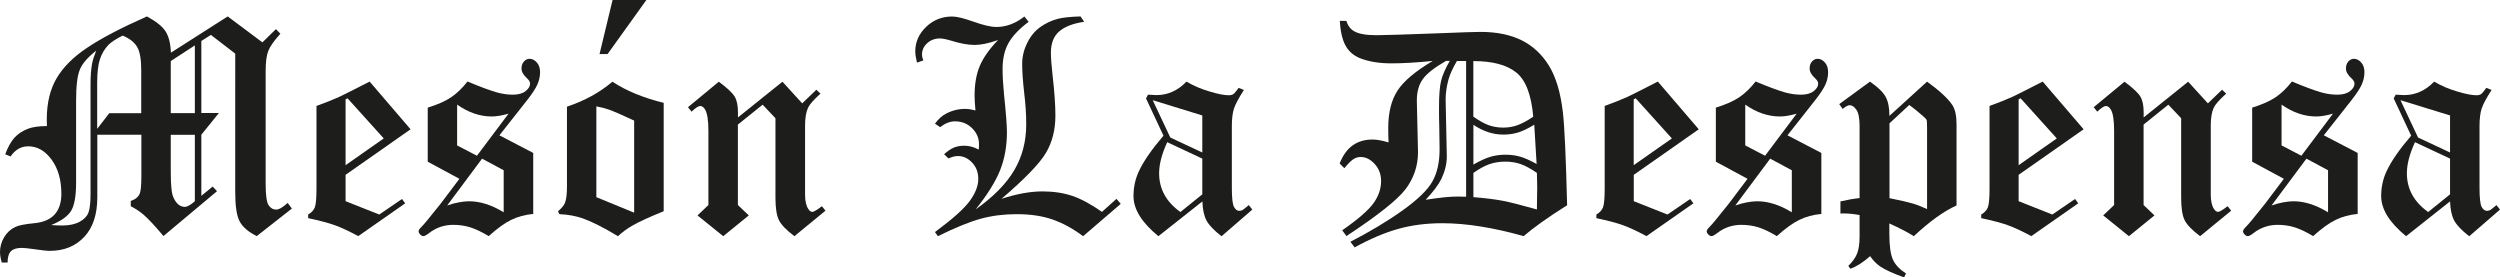 <svg xmlns="http://www.w3.org/2000/svg" id="uuid-f1b6dbfe-aab4-464f-a71d-81e73d76619b" viewBox="0 0 339.35 37.65"><defs><style>.uuid-c591a13f-d4c1-453a-84a3-9097d1645c45{fill:#1d1d1b;stroke-width:0px;}</style></defs><g id="uuid-feb726bd-f189-43de-847d-e382c4db93af"><path class="uuid-c591a13f-d4c1-453a-84a3-9097d1645c45" d="M37.45,3.95l.61.63c-.87.96-1.42,1.74-1.65,2.35-.24.61-.35,1.53-.35,2.77v15.21c0,1.56.13,2.54.4,2.94.26.4.61.6,1.05.6.36,0,.87-.3,1.54-.91l.57.77-4.77,3.74c-1.15-.58-1.92-1.24-2.32-2-.4-.75-.6-2.08-.6-3.97V7.28l-3.3-2.54-1.3.82v9.78h2.38l-2.38,2.95v8.29l1.54-1.26.59.63-7.27,6.09c-1.1-1.31-1.99-2.27-2.67-2.87-.5-.43-1.09-.83-1.77-1.18v-.71c.62-.21,1.02-.54,1.22-1,.14-.34.22-1.14.22-2.4v-5.59h-5.98v8.48c0,2.33-.59,4.13-1.78,5.39-1.19,1.26-2.74,1.89-4.65,1.89-.42,0-1.17-.08-2.24-.24-.73-.1-1.26-.16-1.59-.16-.67,0-1.16.15-1.46.45s-.46.81-.46,1.54H.24c-.16-.56-.24-1.04-.24-1.42,0-.71.18-1.37.55-2,.37-.62.86-1.09,1.48-1.39.47-.24,1.34-.41,2.6-.53,1.26-.12,2.19-.52,2.79-1.19.6-.67.91-1.61.91-2.8,0-1.88-.44-3.42-1.32-4.63-.88-1.21-1.94-1.82-3.18-1.82-.97,0-1.77.46-2.4,1.38l-.72-.3c.36-.97.77-1.71,1.24-2.24.47-.52,1.1-.94,1.89-1.24.58-.22,1.42-.34,2.53-.35-.01-.39-.02-.69-.02-.89,0-2.21.44-4.06,1.32-5.57.88-1.51,2.26-2.9,4.15-4.16,1.88-1.27,4.59-2.69,8.12-4.26,1.24.67,2.09,1.34,2.52,2.01.44.67.69,1.64.74,2.91l7.71-4.92,4.71,3.52,1.85-1.81ZM13.04,6.89c-1.13.89-1.87,1.74-2.2,2.55-.34.81-.51,2.21-.51,4.22v11.14c0,1.82-.23,3.1-.69,3.84-.46.73-1.36,1.37-2.7,1.91.59.04,1.09.06,1.49.06.97,0,1.76-.17,2.37-.5.61-.33,1.01-.75,1.2-1.24s.29-1.35.29-2.59v-14.84c0-1.13.07-2.07.21-2.81.09-.46.27-1.04.55-1.73M19.17,15.35v-5.86c0-1.43-.18-2.47-.55-3.11-.37-.64-1.03-1.16-1.97-1.55-.91.46-1.55.88-1.93,1.26-.51.54-.9,1.18-1.15,1.93-.25.75-.38,1.82-.38,3.23v6.24l1.64-2.12h4.34ZM26.45,6.16l-3.27,2.13v7.07h3.27V6.16ZM26.45,18.3h-3.27v5.11c0,1.76.12,2.89.36,3.39.38.85.9,1.28,1.55,1.28.34,0,.79-.26,1.36-.77v-9.01Z"></path><path class="uuid-c591a13f-d4c1-453a-84a3-9097d1645c45" d="M50.18,11.08l5.55,6.47-8.82,6.18v3.58l4.57,1.81,3.09-2.11.43.59-6.37,4.45c-1.3-.7-2.37-1.19-3.21-1.49-.84-.3-2.04-.62-3.59-.95v-.49c.45-.26.75-.59.9-.97.15-.39.23-1.22.23-2.51v-11.26c1.23-.45,2.26-.85,3.07-1.22.59-.28,1.97-.97,4.15-2.09M47.19,13.34l-.28.14v8.94l5.18-3.63-4.91-5.44Z"></path><path class="uuid-c591a13f-d4c1-453a-84a3-9097d1645c45" d="M67.81,18.38l4.57,2.38v8.28c-1.1.1-2.1.37-3,.81-.89.43-1.9,1.17-3.04,2.2-.97-.58-1.82-.98-2.53-1.2-.72-.22-1.48-.33-2.28-.33-1.23,0-2.33.37-3.29,1.12-.35.27-.61.41-.77.41-.14,0-.29-.07-.43-.22-.14-.14-.22-.29-.22-.43,0-.16.14-.37.41-.63.16-.16.43-.46.8-.91l1.79-2.22,2.54-3.37-4.3-2.32v-7.34c1.35-.42,2.41-.89,3.18-1.41.77-.52,1.51-1.23,2.22-2.14,1.68.71,3.03,1.21,4.05,1.5.74.2,1.44.29,2.11.29.74,0,1.31-.16,1.72-.48.41-.32.61-.66.61-1.01,0-.24-.13-.47-.39-.71-.51-.46-.77-.91-.77-1.34,0-.41.11-.73.34-.97.22-.24.47-.36.75-.36.37,0,.7.17.99.5.3.33.44.78.44,1.33s-.12,1.11-.36,1.65c-.24.54-.69,1.23-1.36,2.09l-3.8,4.82ZM65.44,21.53l-4.74,6.36c.58-.2,1.11-.34,1.61-.43.5-.09.95-.14,1.36-.14,1.51,0,3.08.5,4.7,1.5v-5.71l-2.93-1.57ZM62.05,19.74l2.69,1.4,4.29-5.71c-.88.25-1.64.38-2.28.38-1.61,0-3.18-.54-4.7-1.61v5.55Z"></path><path class="uuid-c591a13f-d4c1-453a-84a3-9097d1645c45" d="M90.09,13.95v14.72c-1.97.8-3.4,1.46-4.28,1.97-.67.38-1.31.85-1.93,1.42-1.91-1.15-3.48-1.95-4.73-2.4-.95-.34-2.02-.54-3.21-.59l-.2-.39c.5-.42.81-.8.95-1.14.18-.45.27-1.2.27-2.26v-10.8c2.4-.8,4.46-1.93,6.17-3.39,1.87,1.23,4.18,2.19,6.96,2.87M80.94,26.76l5.14,2.11v-12.5c-1.61-.76-2.75-1.25-3.42-1.49-.47-.17-1.04-.32-1.71-.44v12.32ZM82.46,7.34h-1.08l1.77-7.34h4.59l-5.27,7.34Z"></path><path class="uuid-c591a13f-d4c1-453a-84a3-9097d1645c45" d="M106.2,11.08l2.69,2.95,1.92-1.85.56.53c-.93.84-1.49,1.48-1.69,1.92-.26.58-.4,1.38-.4,2.39v9.38c0,.87.14,1.51.42,1.94.17.28.36.42.57.42.18,0,.62-.25,1.3-.77l.48.61-4.22,3.46c-1.09-.82-1.79-1.55-2.1-2.18-.31-.63-.47-1.65-.47-3.06v-10.77l-1.74-1.84-3.36,2.7v10.92l1.48,1.41-3.47,2.82-3.49-2.82,1.48-1.41v-10.04c0-1.43-.15-2.39-.43-2.89-.2-.34-.42-.51-.67-.51-.26,0-.66.26-1.19.77l-.48-.61,4.18-3.46c1.16.86,1.88,1.54,2.17,2.05.29.5.43,1.2.43,2.09v.71l6.03-4.84Z"></path><path class="uuid-c591a13f-d4c1-453a-84a3-9097d1645c45" d="M146.68,2.24l.48.72c-1.51.22-2.64.66-3.39,1.31-.75.65-1.12,1.61-1.12,2.88,0,.7.07,1.7.22,3.01.26,2.26.39,4.1.39,5.53,0,1.93-.43,3.62-1.29,5.07-.86,1.45-2.87,3.53-6.03,6.23,2.07-.68,3.93-1.01,5.58-1.01,1.51,0,2.86.21,4.06.62,1.2.41,2.53,1.13,4,2.16l1.97-1.77.58.68-5.11,4.39c-1.39-1.04-2.77-1.79-4.16-2.27-1.38-.48-3-.72-4.85-.72-1.72,0-3.33.2-4.85.61-1.51.41-3.46,1.2-5.85,2.38l-.4-.56c2.38-1.76,3.95-3.16,4.72-4.22.77-1.05,1.16-2.05,1.16-2.98s-.28-1.64-.84-2.23c-.56-.6-1.21-.89-1.94-.89-.37,0-.79.11-1.26.33l-.6-.58c.49-.43.93-.73,1.34-.9.41-.17.88-.25,1.42-.25.32,0,.64.04.96.13.33.09.66.22.98.4.03-.3.04-.54.04-.73,0-.84-.32-1.57-.94-2.18-.63-.62-1.4-.93-2.32-.93-.66,0-1.33.26-2.02.79l-.7-.48c.49-.64.98-1.09,1.5-1.35.81-.43,1.68-.65,2.6-.65.2,0,.41.02.65.05.23.04.48.09.75.16-.08-.8-.12-1.47-.12-2.01,0-1.59.24-2.95.72-4.06.48-1.12,1.3-2.28,2.47-3.49-1.26.45-2.32.67-3.2.67s-1.96-.2-3.28-.61c-.6-.18-1.08-.27-1.43-.27-.68,0-1.25.22-1.72.65s-.7.95-.7,1.55c0,.22.06.48.18.78l-.86.3c-.15-.62-.23-1.13-.23-1.53,0-1.27.49-2.38,1.47-3.32.98-.94,2.16-1.41,3.54-1.41.63,0,1.6.24,2.92.71,1.32.47,2.34.71,3.07.71,1.34,0,2.61-.47,3.81-1.42l.58.72c-1.31.98-2.22,1.95-2.75,2.91-.53.96-.79,2.12-.79,3.48,0,1.01.07,2.18.2,3.5.26,2.49.39,4.18.39,5.08,0,1.9-.31,3.62-.92,5.16-.61,1.54-1.72,3.32-3.33,5.34,2.45-1.74,4.2-3.53,5.27-5.37,1.07-1.84,1.6-3.9,1.6-6.2,0-1.3-.09-2.73-.28-4.28-.18-1.55-.27-2.86-.27-3.93,0-.94.22-1.88.67-2.79.44-.92,1.03-1.64,1.76-2.17.73-.52,1.54-.91,2.43-1.14.67-.17,1.69-.28,3.06-.32"></path><path class="uuid-c591a13f-d4c1-453a-84a3-9097d1645c45" d="M168.14,11.93l.71.28c-.71,1.1-1.16,1.95-1.35,2.53-.19.58-.29,1.37-.29,2.37v8.38c0,1.39.1,2.26.3,2.61.2.35.43.52.71.52.14,0,.29-.04.45-.11.1-.06.38-.29.84-.67l.48.61-4.18,3.62c-1.01-.79-1.69-1.49-2.03-2.12-.34-.62-.53-1.49-.57-2.61l-5.97,4.72c-2.25-1.84-3.38-3.65-3.38-5.44,0-1.2.24-2.32.73-3.37.64-1.38,1.76-2.99,3.34-4.83l-2.37-5.06.27-.51c.51.04.89.06,1.14.06,1.54,0,2.91-.61,4.08-1.83.95.56,2,1.01,3.13,1.34,1.13.34,2,.51,2.6.51.27,0,.48-.05.63-.15.14-.1.39-.38.73-.86M163.2,15.67l-6.73-2.07,2.39,5.07,4.34,2.03v-5.04ZM163.2,21.53l-4.76-2.23c-.74,1.6-1.1,3.01-1.1,4.22,0,2.13.96,3.88,2.89,5.26l2.97-2.4v-4.84Z"></path><path class="uuid-c591a13f-d4c1-453a-84a3-9097d1645c45" d="M181.82,2.83h.93c.21.66.56,1.12,1.04,1.4.63.37,1.65.55,3.07.55.9,0,3.78-.09,8.62-.27,2.92-.12,4.75-.18,5.47-.18,2.18,0,4.03.37,5.56,1.12,1.53.75,2.77,1.9,3.73,3.44.96,1.55,1.6,3.68,1.91,6.4.22,1.9.41,6.09.57,12.57-2.56,1.61-4.52,3.01-5.9,4.19-4.17-1.17-7.85-1.75-11.04-1.75-2.17,0-4.17.26-6.02.78-1.85.52-3.81,1.36-5.88,2.5l-.58-.76c2.69-1.39,5.06-2.81,7.1-4.27,2.04-1.46,3.38-2.76,4.03-3.91.65-1.15.98-2.61.98-4.38,0-.64-.01-1.6-.04-2.86-.03-.88-.04-1.79-.04-2.74,0-1.67.09-2.89.28-3.68.19-.79.59-1.69,1.19-2.72h-.51c-1.59.92-2.65,1.75-3.18,2.51-.53.75-.79,1.72-.79,2.88l.16,6.99c0,1.86-.56,3.53-1.67,5.01-1.12,1.48-3.8,3.6-8.04,6.39l-.58-.78c2.15-1.49,3.56-2.72,4.25-3.68s1.03-1.96,1.03-3.01c0-.9-.29-1.67-.87-2.31-.58-.64-1.22-.95-1.91-.95-.35,0-.68.1-.99.3-.3.2-.71.6-1.22,1.22l-.64-.64c.45-1.12,1.04-1.95,1.79-2.47.74-.52,1.64-.78,2.67-.78.3,0,.64.03,1,.1.36.07.75.16,1.18.29-.03-.76-.04-1.42-.04-1.99,0-2.06.42-3.74,1.25-5.03s2.43-2.64,4.79-4.04c-2.17.22-4.04.33-5.61.33-1.67,0-3.1-.24-4.29-.71-.89-.37-1.55-.96-1.97-1.76-.42-.81-.67-1.91-.75-3.32M197.76,8.28c-.56.96-.94,1.79-1.14,2.5-.26.97-.39,1.87-.39,2.71l.16,7.75c0,1-.25,2.01-.74,3.05-.38.77-1.09,1.72-2.13,2.83,1.91-.3,3.37-.45,4.37-.44l1.12.02V8.28h-1.24ZM200,15.84c.8.56,1.5.95,2.1,1.16.6.21,1.25.32,1.94.32s1.35-.11,1.95-.33c.61-.22,1.32-.6,2.13-1.15-.25-2.95-1.01-4.95-2.29-5.99s-3.22-1.56-5.84-1.56v7.56ZM200,22.34c.89-.51,1.65-.86,2.28-1.05.63-.19,1.32-.29,2.07-.29s1.39.09,2.01.27c.62.18,1.36.51,2.22.99l-.32-5.33c-.84.51-1.57.86-2.18,1.05-.61.19-1.28.29-2,.29s-1.39-.11-2.07-.33c-.68-.22-1.35-.56-2.01-1v5.41ZM200,26.76c1.6.13,2.9.29,3.91.48,1,.19,2.58.59,4.71,1.19.03-1.98.04-3,.04-3.07,0-.16-.01-.79-.04-1.89-.84-.58-1.58-.98-2.21-1.2-.64-.22-1.33-.33-2.08-.33s-1.47.11-2.12.33c-.65.22-1.39.62-2.21,1.2v3.29Z"></path><path class="uuid-c591a13f-d4c1-453a-84a3-9097d1645c45" d="M225.04,11.08l5.55,6.47-8.82,6.18v3.58l4.57,1.81,3.09-2.11.43.59-6.37,4.45c-1.3-.7-2.37-1.19-3.21-1.49-.84-.3-2.04-.62-3.59-.95v-.49c.45-.26.75-.59.9-.97.15-.39.23-1.22.23-2.51v-11.26c1.23-.45,2.26-.85,3.07-1.22.59-.28,1.97-.97,4.15-2.09M222.04,13.34l-.28.14v8.94l5.18-3.63-4.91-5.44Z"></path><path class="uuid-c591a13f-d4c1-453a-84a3-9097d1645c45" d="M242.66,18.38l4.57,2.38v8.28c-1.1.1-2.1.37-3,.81-.89.43-1.9,1.17-3.04,2.2-.97-.58-1.82-.98-2.53-1.2-.72-.22-1.48-.33-2.28-.33-1.23,0-2.33.37-3.29,1.12-.35.27-.61.41-.77.41-.14,0-.29-.07-.43-.22-.14-.14-.22-.29-.22-.43,0-.16.14-.37.41-.63.16-.16.43-.46.8-.91l1.79-2.22,2.54-3.37-4.3-2.32v-7.34c1.35-.42,2.41-.89,3.18-1.41.77-.52,1.51-1.23,2.22-2.14,1.68.71,3.03,1.21,4.05,1.5.73.2,1.44.29,2.11.29.74,0,1.31-.16,1.72-.48.41-.32.61-.66.61-1.01,0-.24-.13-.47-.39-.71-.51-.46-.77-.91-.77-1.34,0-.41.11-.73.33-.97.22-.24.47-.36.75-.36.37,0,.7.17.99.5.3.33.44.78.44,1.33s-.12,1.11-.36,1.65c-.24.54-.69,1.23-1.36,2.09l-3.8,4.82ZM240.29,21.53l-4.74,6.36c.58-.2,1.11-.34,1.61-.43.5-.09.95-.14,1.36-.14,1.51,0,3.08.5,4.7,1.5v-5.71l-2.93-1.57ZM236.9,19.74l2.69,1.4,4.29-5.71c-.88.25-1.64.38-2.28.38-1.61,0-3.18-.54-4.7-1.61v5.55Z"></path><path class="uuid-c591a13f-d4c1-453a-84a3-9097d1645c45" d="M249.69,14.11l4.14-3.03c1.07.74,1.77,1.42,2.12,2.05.35.63.52,1.5.52,2.6l5.11-4.65c1.72,1.25,2.87,2.32,3.45,3.21.37.58.55,1.44.55,2.58v11.02c-1.72.77-3.65,2.16-5.8,4.17-.78-.5-1.89-1.08-3.32-1.73v1.4c0,1.64.16,2.81.49,3.52.33.71.92,1.33,1.77,1.87l-.26.53c-1.44-.51-2.52-1-3.24-1.48-.51-.34-.96-.81-1.37-1.4-.94.84-1.84,1.41-2.68,1.71l-.28-.39c.56-.54.96-1.09,1.19-1.66.23-.57.34-1.36.34-2.37v-2.87c-.73-.14-1.49-.22-2.28-.22-.07,0-.17,0-.32.02v-1.65c.94-.22,1.81-.37,2.6-.45v-9.8c0-1.06-.15-1.8-.44-2.2-.29-.41-.6-.61-.9-.61-.24,0-.55.17-.95.51l-.48-.67ZM256.48,16.73v10.17c1.53.31,2.58.55,3.14.72.56.16,1.21.42,1.96.76v-11.04c0-.6-.02-.96-.07-1.07-.05-.11-.24-.31-.58-.6-.76-.66-1.35-1.13-1.77-1.42l-2.67,2.48Z"></path><path class="uuid-c591a13f-d4c1-453a-84a3-9097d1645c45" d="M277.28,11.08l5.55,6.47-8.82,6.18v3.58l4.57,1.81,3.09-2.11.43.59-6.37,4.45c-1.3-.7-2.37-1.19-3.21-1.49-.84-.3-2.04-.62-3.59-.95v-.49c.45-.26.75-.59.9-.97.15-.39.23-1.22.23-2.51v-11.26c1.23-.45,2.26-.85,3.07-1.22.59-.28,1.97-.97,4.15-2.09M274.29,13.34l-.28.14v8.94l5.18-3.63-4.91-5.44Z"></path><path class="uuid-c591a13f-d4c1-453a-84a3-9097d1645c45" d="M297.01,11.08l2.69,2.95,1.92-1.85.56.53c-.93.84-1.49,1.48-1.69,1.92-.27.58-.4,1.38-.4,2.39v9.38c0,.87.14,1.51.42,1.94.17.28.36.42.57.42.18,0,.62-.25,1.3-.77l.48.61-4.22,3.46c-1.09-.82-1.79-1.55-2.1-2.18-.31-.63-.47-1.65-.47-3.06v-10.77l-1.74-1.84-3.36,2.7v10.92l1.48,1.41-3.47,2.82-3.49-2.82,1.48-1.41v-10.04c0-1.43-.14-2.39-.43-2.89-.2-.34-.42-.51-.67-.51-.26,0-.66.26-1.19.77l-.48-.61,4.18-3.46c1.16.86,1.88,1.54,2.17,2.05.29.5.43,1.2.43,2.09v.71l6.03-4.84Z"></path><path class="uuid-c591a13f-d4c1-453a-84a3-9097d1645c45" d="M315.46,18.38l4.57,2.38v8.28c-1.1.1-2.1.37-3,.81-.89.43-1.9,1.17-3.04,2.2-.97-.58-1.82-.98-2.53-1.2-.72-.22-1.48-.33-2.28-.33-1.23,0-2.33.37-3.29,1.12-.35.27-.61.41-.77.41-.14,0-.29-.07-.43-.22-.14-.14-.22-.29-.22-.43,0-.16.14-.37.41-.63.16-.16.43-.46.8-.91l1.79-2.22,2.54-3.37-4.3-2.32v-7.34c1.35-.42,2.41-.89,3.18-1.41.77-.52,1.51-1.23,2.22-2.14,1.68.71,3.03,1.21,4.05,1.5.73.2,1.44.29,2.11.29.74,0,1.31-.16,1.72-.48.41-.32.61-.66.61-1.01,0-.24-.13-.47-.39-.71-.51-.46-.77-.91-.77-1.34,0-.41.11-.73.33-.97.22-.24.47-.36.75-.36.37,0,.7.17.99.5.3.33.44.78.44,1.33s-.12,1.11-.36,1.65c-.24.54-.69,1.23-1.36,2.09l-3.8,4.82ZM313.08,21.53l-4.74,6.36c.58-.2,1.11-.34,1.61-.43.5-.09.95-.14,1.36-.14,1.51,0,3.08.5,4.7,1.5v-5.71l-2.93-1.57ZM309.7,19.74l2.69,1.4,4.29-5.71c-.88.25-1.64.38-2.28.38-1.61,0-3.18-.54-4.7-1.61v5.55Z"></path><path class="uuid-c591a13f-d4c1-453a-84a3-9097d1645c45" d="M337.5,11.93l.71.28c-.71,1.1-1.16,1.95-1.35,2.53-.19.58-.29,1.37-.29,2.37v8.38c0,1.39.1,2.26.3,2.61.2.35.43.52.71.52.14,0,.29-.04.45-.11.1-.06.38-.29.84-.67l.48.61-4.18,3.62c-1.01-.79-1.69-1.49-2.03-2.12-.34-.62-.53-1.49-.57-2.61l-5.97,4.72c-2.25-1.84-3.38-3.65-3.38-5.44,0-1.2.24-2.32.73-3.37.64-1.38,1.76-2.99,3.34-4.83l-2.37-5.06.27-.51c.51.04.89.06,1.14.06,1.54,0,2.91-.61,4.08-1.83.95.56,2,1.01,3.13,1.34,1.13.34,2,.51,2.6.51.27,0,.48-.05.63-.15.14-.1.39-.38.73-.86M332.57,15.67l-6.73-2.07,2.39,5.07,4.34,2.03v-5.04ZM332.57,21.53l-4.76-2.23c-.74,1.6-1.1,3.01-1.1,4.22,0,2.13.96,3.88,2.89,5.26l2.97-2.4v-4.84Z"></path></g></svg>